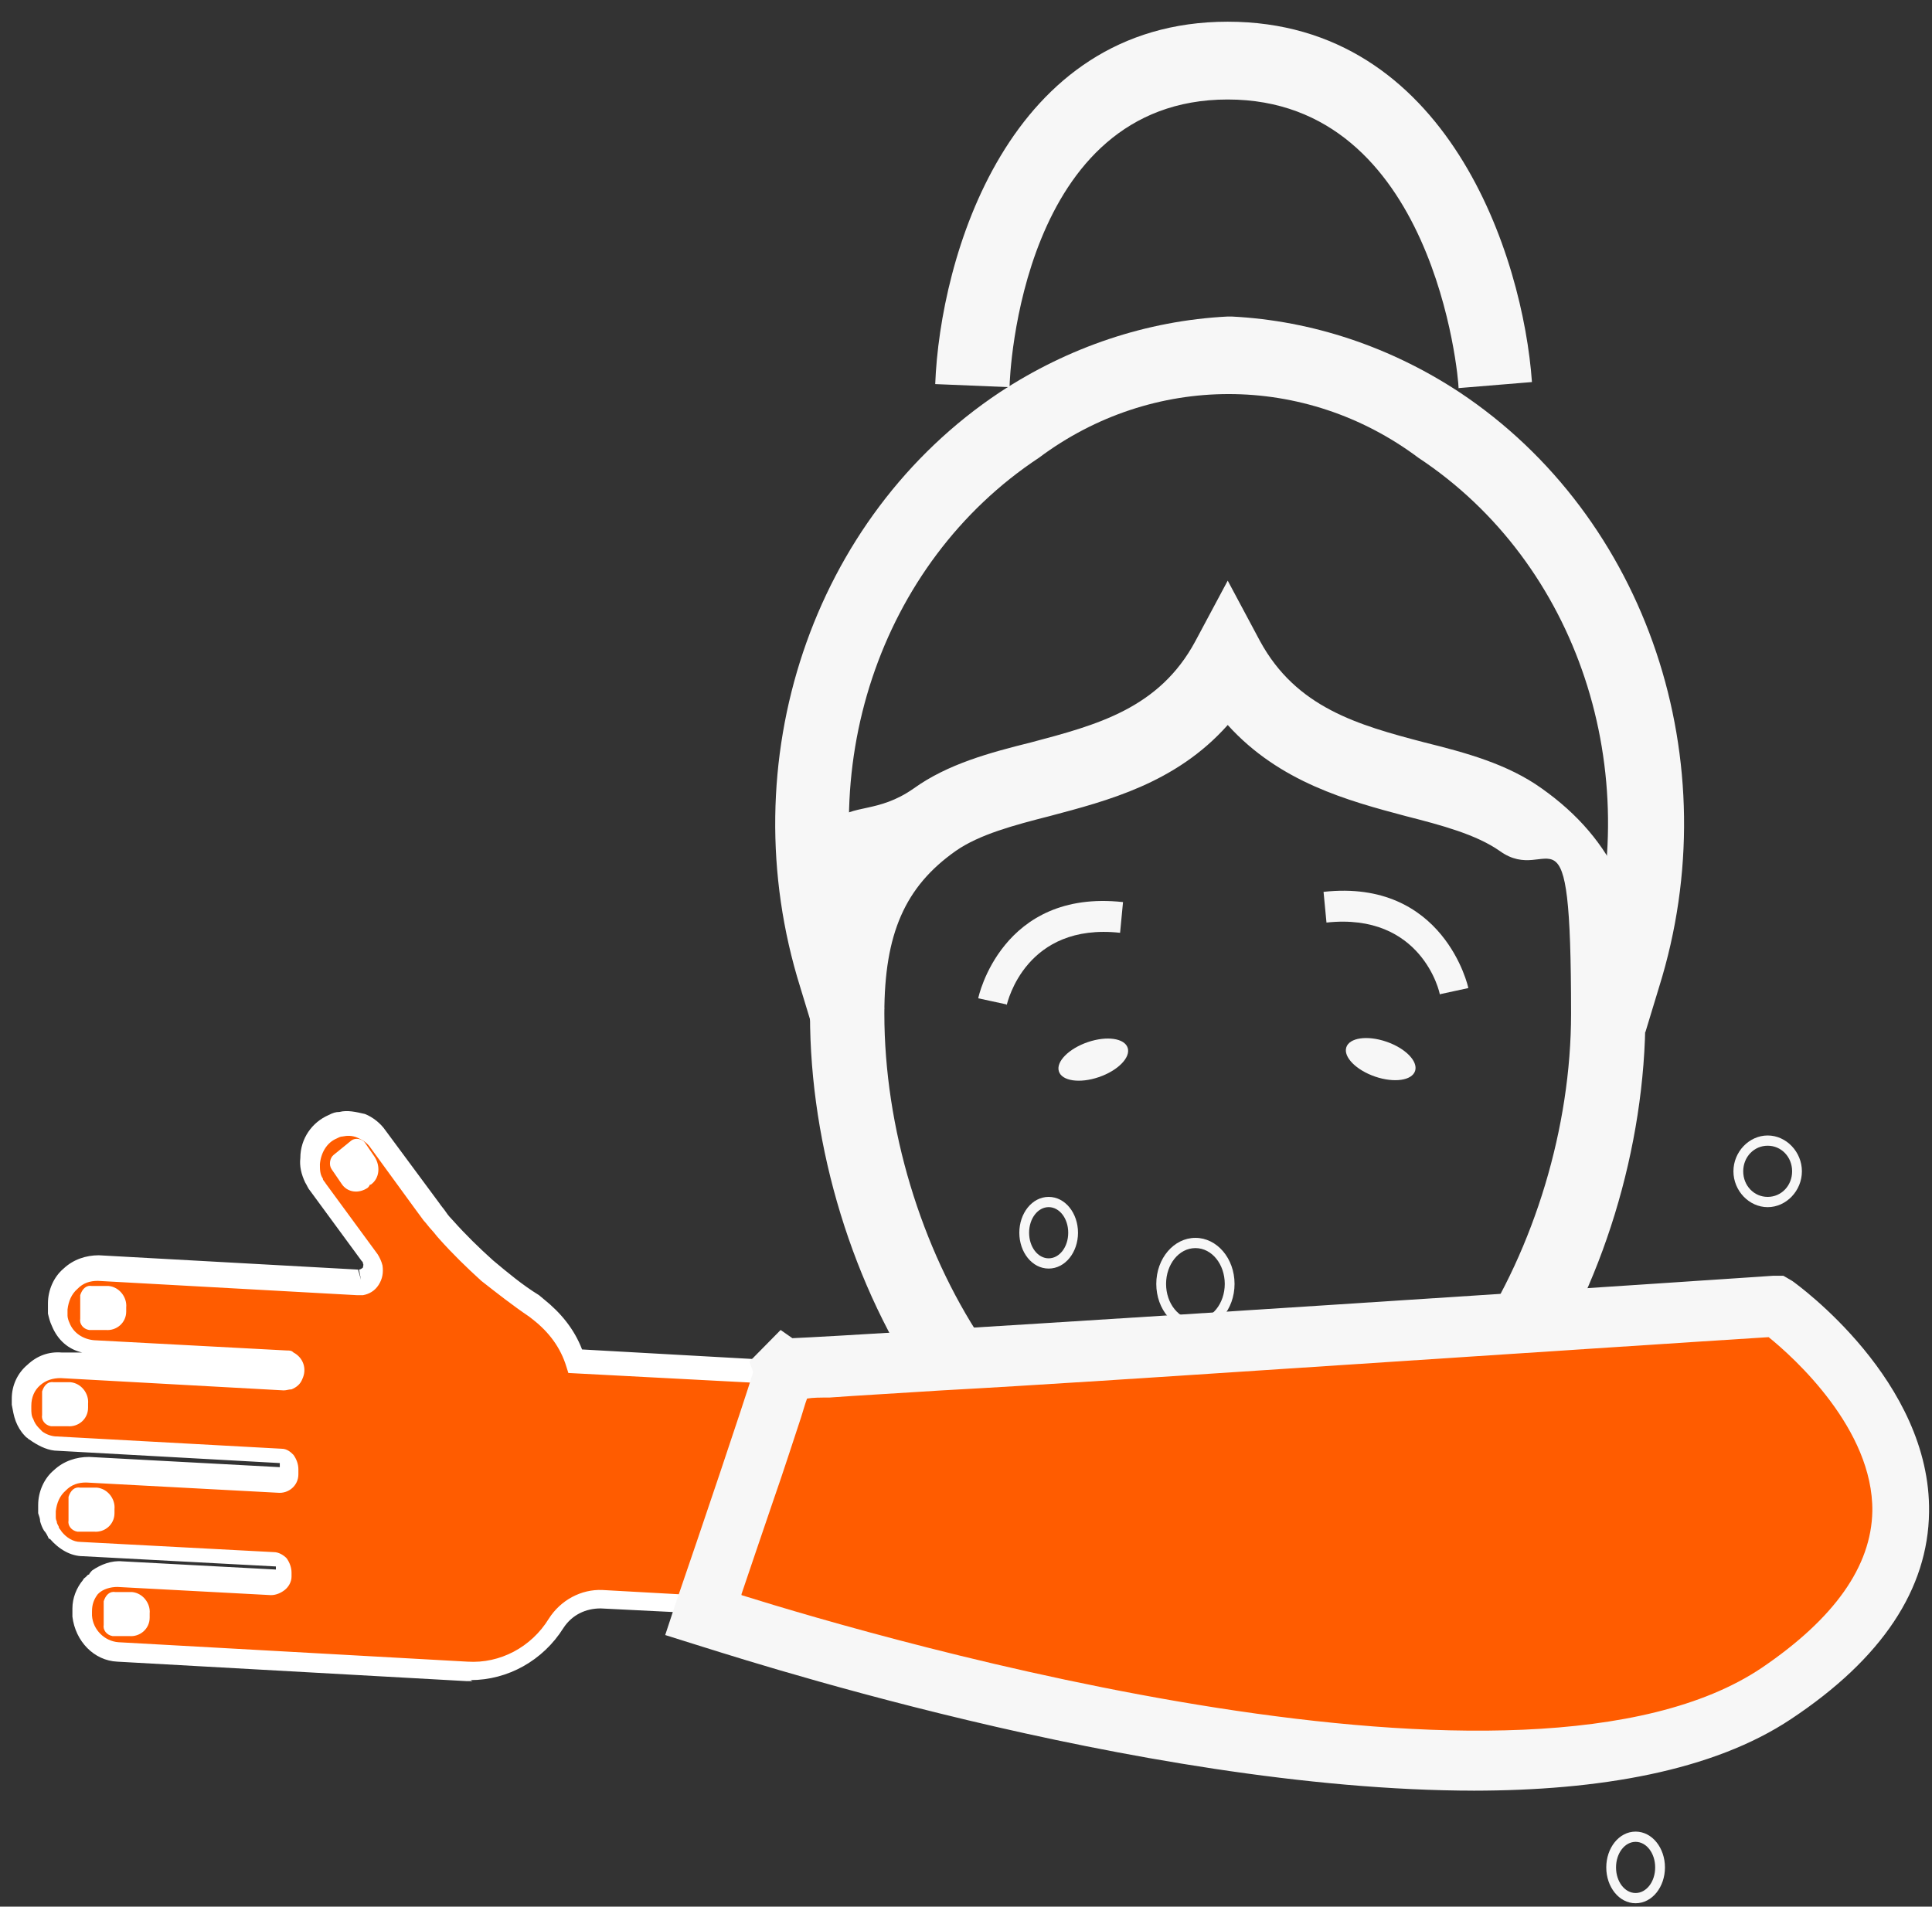 <svg width="77" height="76" viewBox="0 0 77 76" fill="none" xmlns="http://www.w3.org/2000/svg">
<rect x="0" y="0" width="77" height="76" fill="#333333" stroke="none"/>
<g clip-path="url(#clip0_174_358)">
<path d="M65.5 41.14L62.693 40.202L63.238 38.406C65.617 30.735 62.887 22.451 56.532 18.248C52.01 14.861 45.928 14.861 41.405 18.248C35.05 22.451 32.282 30.735 34.7 38.406L35.245 40.202L32.438 41.14L31.892 39.345C29.085 30.367 32.36 20.615 39.846 15.637C42.575 13.841 45.694 12.78 48.93 12.617H49.008H49.086C52.322 12.78 55.441 13.841 58.17 15.637C65.656 20.615 68.93 30.367 66.123 39.345L65.578 41.14H65.5Z" fill="#F7F7F7"/>
<path d="M48.97 62.767H48.892C39.106 62.767 32.283 51.015 32.283 40.446C32.283 29.878 33.57 33.428 36.416 31.428C37.78 30.449 39.457 30 41.094 29.592C43.706 28.899 46.202 28.246 47.644 25.552L48.931 23.145L50.217 25.552C51.66 28.205 54.116 28.899 56.767 29.592C58.405 30 60.081 30.449 61.446 31.428C64.331 33.469 65.578 36.243 65.578 40.446C65.578 51.015 58.756 62.767 48.97 62.767ZM48.931 28.899C46.864 31.224 44.135 31.918 41.835 32.53C40.393 32.898 39.028 33.265 38.092 33.918C36.065 35.346 35.246 37.223 35.246 40.406C35.246 49.505 41.094 59.625 48.892 59.625H48.97C56.767 59.625 62.615 49.464 62.615 40.406C62.615 31.347 61.797 35.387 59.769 33.918C58.834 33.265 57.469 32.898 56.026 32.53C53.726 31.918 50.997 31.184 48.931 28.899Z" fill="#F7F7F7"/>
<path d="M58.132 15.473C58.132 15.025 57.157 3.966 48.931 3.966C40.704 3.966 40.236 14.943 40.236 15.433L37.273 15.31C37.468 10.291 40.158 0.865 48.931 0.865C57.703 0.865 60.705 10.25 61.056 15.229L58.093 15.473H58.132Z" fill="#F7F7F7"/>
<path d="M39.807 68.275L37.897 65.909C37.897 65.909 41.327 62.767 41.171 59.298L44.135 59.176C44.329 64.154 40.002 68.112 39.807 68.275Z" fill="#F7F7F7"/>
<path d="M59.106 68.235C58.911 68.031 54.388 63.501 54.622 58.564L57.585 58.686C57.468 61.624 60.119 64.93 61.172 65.95L59.145 68.194L59.106 68.235Z" fill="#F7F7F7"/>
<path d="M56.4 42.684C56.52 42.298 56.003 41.776 55.245 41.519C54.487 41.261 53.776 41.365 53.656 41.751C53.536 42.136 54.054 42.658 54.811 42.916C55.569 43.173 56.28 43.07 56.4 42.684Z" fill="#F7F7F7"/>
<path d="M43.79 42.936C44.548 42.678 45.065 42.157 44.945 41.771C44.825 41.385 44.114 41.281 43.356 41.539C42.599 41.797 42.081 42.318 42.201 42.704C42.321 43.09 43.032 43.194 43.79 42.936Z" fill="#F7F7F7"/>
<path d="M70.451 48.118C69.71 48.118 69.086 47.465 69.086 46.689C69.086 45.914 69.71 45.261 70.451 45.261C71.191 45.261 71.815 45.914 71.815 46.689C71.815 47.465 71.191 48.118 70.451 48.118ZM70.451 45.669C69.905 45.669 69.476 46.118 69.476 46.689C69.476 47.261 69.905 47.709 70.451 47.709C70.996 47.709 71.425 47.261 71.425 46.689C71.425 46.118 70.996 45.669 70.451 45.669Z" fill="#F7F7F7"/>
<path d="M41.795 50.566C41.132 50.566 40.625 49.913 40.625 49.138C40.625 48.362 41.132 47.709 41.795 47.709C42.457 47.709 42.964 48.362 42.964 49.138C42.964 49.913 42.457 50.566 41.795 50.566ZM41.795 48.117C41.366 48.117 41.015 48.566 41.015 49.138C41.015 49.709 41.366 50.158 41.795 50.158C42.224 50.158 42.574 49.709 42.574 49.138C42.574 48.566 42.224 48.117 41.795 48.117Z" fill="#F7F7F7"/>
<path d="M47.644 57.095C46.981 57.095 46.475 56.442 46.475 55.666C46.475 54.891 46.981 54.238 47.644 54.238C48.307 54.238 48.814 54.891 48.814 55.666C48.814 56.442 48.307 57.095 47.644 57.095ZM47.644 54.646C47.215 54.646 46.864 55.095 46.864 55.666C46.864 56.238 47.215 56.687 47.644 56.687C48.073 56.687 48.424 56.238 48.424 55.666C48.424 55.095 48.073 54.646 47.644 54.646Z" fill="#F7F7F7"/>
<path d="M65.187 75.865C64.524 75.865 64.018 75.212 64.018 74.437C64.018 73.662 64.524 73.009 65.187 73.009C65.85 73.009 66.357 73.662 66.357 74.437C66.357 75.212 65.85 75.865 65.187 75.865ZM65.187 73.417C64.758 73.417 64.407 73.866 64.407 74.437C64.407 75.008 64.758 75.457 65.187 75.457C65.616 75.457 65.967 75.008 65.967 74.437C65.967 73.866 65.616 73.417 65.187 73.417Z" fill="#F7F7F7"/>
<path d="M57.389 39.671C57.389 39.548 56.649 36.366 52.867 36.774L52.75 35.55C57.545 35.019 58.52 39.344 58.52 39.385L57.389 39.63V39.671Z" fill="#F7F7F7"/>
<path d="M40.119 40.038L38.988 39.793C38.988 39.753 39.924 35.427 44.758 35.958L44.641 37.182C40.899 36.774 40.158 39.916 40.119 40.079V40.038Z" fill="#F7F7F7"/>
<path d="M30.878 54.687C30.8 56.034 30.605 57.38 30.254 58.686C29.903 59.951 29.435 61.175 28.851 62.318C28.695 62.604 28.539 62.889 28.383 63.175C28.227 63.461 28.071 63.705 27.876 63.991L24.016 63.787C23.275 63.787 22.613 64.113 22.223 64.725C21.443 65.99 20.078 66.684 18.636 66.643L4.717 65.868C3.977 65.868 3.392 65.215 3.314 64.44C3.314 64.44 3.314 64.358 3.314 64.317C3.314 64.277 3.314 64.236 3.314 64.195C3.314 63.869 3.431 63.542 3.665 63.297C3.665 63.297 3.704 63.216 3.743 63.216C3.743 63.216 3.821 63.175 3.821 63.134C4.133 62.848 4.484 62.726 4.873 62.767L10.994 63.093C11.189 63.093 11.384 62.93 11.384 62.726V62.563C11.384 62.359 11.228 62.155 11.033 62.155L3.353 61.747C2.963 61.747 2.573 61.502 2.339 61.216C2.261 61.135 2.222 61.053 2.183 60.971C2.144 60.89 2.105 60.808 2.066 60.686C2.066 60.604 2.027 60.523 2.027 60.441C2.027 60.359 2.027 60.278 2.027 60.155C2.027 59.747 2.222 59.339 2.534 59.054C2.846 58.768 3.236 58.605 3.665 58.645L11.306 59.054C11.501 59.054 11.696 58.89 11.696 58.686V58.482C11.696 58.278 11.579 58.074 11.345 58.074L2.456 57.585C2.183 57.585 1.871 57.462 1.637 57.299C1.637 57.299 1.637 57.299 1.598 57.258C1.559 57.217 1.598 57.258 1.559 57.217C1.559 57.217 1.521 57.176 1.482 57.136C1.443 57.095 1.443 57.095 1.404 57.054C1.287 56.932 1.209 56.769 1.131 56.605C1.053 56.442 1.014 56.279 1.014 56.075C1.014 56.075 1.014 56.034 1.014 55.993C1.014 55.952 1.014 55.952 1.014 55.912C1.053 55.055 1.754 54.361 2.573 54.443L11.462 54.932C11.501 54.932 11.579 54.932 11.618 54.932C11.696 54.932 11.774 54.81 11.813 54.728C11.891 54.524 11.813 54.32 11.657 54.198C11.618 54.198 11.579 54.198 11.501 54.198L3.821 53.79C3.275 53.79 2.768 53.382 2.534 52.851C2.495 52.729 2.456 52.606 2.417 52.484C2.417 52.443 2.417 52.361 2.417 52.321C2.417 52.28 2.417 52.198 2.417 52.157C2.417 51.749 2.612 51.341 2.924 51.056C3.236 50.77 3.626 50.607 4.055 50.648L14.386 51.219C14.386 51.219 14.425 51.219 14.464 51.219C14.464 51.219 14.503 51.219 14.542 51.219C14.854 51.178 15.088 50.852 15.049 50.484C15.049 50.403 15.01 50.28 14.932 50.199L14.152 49.138L13.373 48.077L13.139 47.751L12.905 47.424C12.866 47.343 12.788 47.261 12.749 47.179C12.632 46.934 12.593 46.649 12.593 46.404C12.593 45.792 12.983 45.261 13.49 45.057C13.607 45.017 13.723 44.976 13.841 44.935C14.113 44.894 14.386 44.935 14.62 45.017C14.893 45.139 15.127 45.302 15.283 45.547L15.868 46.363L16.453 47.179L16.726 47.587L16.998 47.995L17.076 48.118L17.154 48.24C17.154 48.24 17.193 48.322 17.232 48.322C17.271 48.322 17.271 48.403 17.31 48.403C17.31 48.444 17.31 48.485 17.31 48.485C17.388 48.607 17.505 48.73 17.583 48.852C17.661 48.975 17.778 49.097 17.895 49.219C18.402 49.791 18.948 50.362 19.533 50.852C20.117 51.341 20.741 51.831 21.404 52.239C21.404 52.239 21.482 52.28 21.521 52.321C21.521 52.321 21.599 52.361 21.599 52.402C22.262 52.933 22.808 53.627 23.081 54.483L30.956 54.932L30.878 54.687Z" fill="#FF5C00"/>
<path d="M18.832 67.011C18.754 67.011 18.676 67.011 18.598 67.011L4.679 66.235C3.744 66.195 3.003 65.419 2.886 64.44C2.886 64.399 2.886 64.358 2.886 64.277C2.886 64.236 2.886 64.195 2.886 64.113C2.886 63.705 3.042 63.297 3.315 62.971C3.315 62.93 3.393 62.889 3.432 62.848C3.432 62.848 3.471 62.808 3.51 62.767H3.549C3.549 62.726 3.666 62.604 3.666 62.604C4.017 62.359 4.445 62.196 4.874 62.236L10.995 62.563V62.44L3.315 62.032C2.808 62.032 2.34 61.747 1.989 61.339H1.95C1.872 61.175 1.833 61.094 1.755 61.012C1.677 60.89 1.638 60.767 1.599 60.645C1.599 60.523 1.56 60.441 1.521 60.319C1.521 60.196 1.521 60.074 1.521 59.992C1.521 59.462 1.755 58.931 2.145 58.605C2.535 58.237 3.042 58.074 3.549 58.074L11.151 58.482V58.319L2.301 57.829C1.95 57.829 1.599 57.666 1.287 57.462L1.171 57.38C1.132 57.38 1.093 57.299 1.054 57.299C1.054 57.299 1.015 57.258 0.976 57.217C0.82 57.054 0.703 56.85 0.625 56.646C0.547 56.442 0.508 56.197 0.469 55.993C0.469 55.993 0.469 55.912 0.469 55.871C0.469 55.83 0.469 55.789 0.469 55.748C0.469 55.218 0.703 54.728 1.093 54.402C1.482 54.035 1.95 53.871 2.457 53.912H3.276C2.73 53.79 2.301 53.422 2.067 52.851C1.989 52.688 1.95 52.525 1.911 52.361C1.911 52.28 1.911 52.239 1.911 52.157C1.911 52.076 1.911 52.035 1.911 51.953C1.911 51.423 2.145 50.892 2.535 50.566C2.925 50.199 3.432 50.036 3.939 50.036L14.27 50.607L14.387 51.015L14.309 50.607C14.348 50.607 14.426 50.566 14.465 50.525C14.465 50.484 14.504 50.403 14.465 50.362C14.465 50.362 14.465 50.28 14.426 50.28L12.36 47.465C12.282 47.383 12.243 47.261 12.165 47.138C12.009 46.812 11.931 46.486 11.97 46.159C11.97 45.384 12.438 44.731 13.101 44.445C13.257 44.364 13.374 44.323 13.53 44.323C13.841 44.241 14.192 44.323 14.543 44.404C14.855 44.527 15.167 44.772 15.362 45.057L17.506 47.955C17.584 48.077 17.701 48.199 17.779 48.322C17.857 48.444 17.974 48.567 18.052 48.648C18.559 49.219 19.105 49.75 19.651 50.24C20.235 50.729 20.82 51.219 21.483 51.627L21.678 51.79C22.341 52.321 22.887 52.974 23.198 53.79L31.23 54.239V54.647C31.152 56.034 30.918 57.38 30.567 58.727C30.216 60.033 29.748 61.257 29.124 62.44C28.968 62.726 28.813 63.012 28.657 63.297C28.501 63.583 28.306 63.869 28.15 64.113L28.033 64.317L23.939 64.113C23.354 64.113 22.808 64.358 22.458 64.889C21.639 66.195 20.235 66.97 18.754 66.97L18.832 67.011ZM3.978 63.461C3.978 63.461 3.939 63.501 3.9 63.542C3.744 63.746 3.666 63.95 3.666 64.236V64.317C3.666 64.317 3.666 64.358 3.666 64.399C3.705 64.97 4.173 65.419 4.718 65.46L18.637 66.235C19.923 66.317 21.171 65.664 21.873 64.522C22.341 63.787 23.159 63.338 24.017 63.379L27.682 63.583C27.799 63.379 27.916 63.175 28.033 62.971C28.189 62.685 28.345 62.44 28.462 62.155C29.047 61.012 29.514 59.829 29.826 58.605C30.138 57.462 30.333 56.279 30.411 55.136L22.652 54.728L22.575 54.483C22.341 53.708 21.873 53.096 21.249 52.606L21.093 52.484C20.43 52.035 19.806 51.545 19.183 51.056C18.598 50.525 18.013 49.954 17.506 49.383C17.389 49.26 17.311 49.138 17.194 49.016C17.077 48.893 16.999 48.771 16.882 48.648L16.492 48.118L14.738 45.71C14.621 45.547 14.426 45.425 14.231 45.343C14.036 45.261 13.841 45.261 13.646 45.302C13.569 45.302 13.491 45.343 13.412 45.384C13.023 45.547 12.789 45.955 12.75 46.404C12.75 46.608 12.75 46.812 12.867 46.975C12.867 47.057 12.945 47.098 12.984 47.179L15.05 49.995C15.128 50.117 15.206 50.28 15.245 50.444C15.284 50.729 15.245 50.974 15.089 51.219C14.933 51.464 14.699 51.586 14.465 51.627C14.465 51.627 14.387 51.627 14.348 51.627C14.348 51.627 14.27 51.627 14.231 51.627L3.9 51.056C3.588 51.056 3.315 51.137 3.081 51.382C2.847 51.586 2.73 51.872 2.691 52.198C2.691 52.198 2.691 52.28 2.691 52.321C2.691 52.321 2.691 52.402 2.691 52.443C2.691 52.525 2.73 52.647 2.769 52.729C2.925 53.137 3.315 53.382 3.744 53.422L11.424 53.831C11.541 53.831 11.619 53.831 11.697 53.912C12.087 54.116 12.243 54.565 12.048 54.973C11.97 55.177 11.814 55.3 11.619 55.381C11.502 55.381 11.424 55.422 11.307 55.422L2.418 54.932C2.106 54.932 1.833 55.014 1.599 55.218C1.365 55.422 1.248 55.708 1.248 56.034V56.116V56.156C1.248 56.279 1.248 56.442 1.326 56.564C1.365 56.687 1.443 56.809 1.521 56.891C1.521 56.891 1.521 56.891 1.56 56.932C1.56 56.932 1.56 56.932 1.599 56.972L1.677 57.054C1.833 57.176 2.067 57.258 2.262 57.258L11.229 57.748C11.424 57.748 11.58 57.87 11.697 57.993C11.814 58.156 11.892 58.36 11.892 58.564V58.768C11.892 59.217 11.502 59.543 11.073 59.502L3.432 59.094C3.12 59.094 2.847 59.176 2.613 59.421C2.379 59.625 2.262 59.91 2.223 60.237C2.223 60.319 2.223 60.359 2.223 60.441C2.223 60.523 2.223 60.563 2.262 60.645C2.262 60.727 2.301 60.767 2.34 60.849C2.34 60.931 2.418 60.971 2.457 61.053C2.652 61.298 2.925 61.461 3.198 61.461L10.917 61.869C11.112 61.869 11.307 61.992 11.424 62.114C11.541 62.277 11.619 62.481 11.619 62.685V62.848C11.619 63.053 11.502 63.257 11.346 63.379C11.19 63.501 10.995 63.583 10.8 63.583L4.679 63.257C4.406 63.257 4.095 63.338 3.9 63.542H3.861L3.978 63.461Z" fill="white"/>
<path d="M5.965 64.276V64.481C5.965 64.929 5.575 65.256 5.147 65.215H4.484C4.25 65.174 4.094 64.97 4.133 64.766V63.828C4.211 63.583 4.367 63.419 4.601 63.46H5.264C5.692 63.501 6.004 63.909 5.965 64.317V64.276Z" fill="white"/>
<path d="M4.563 60.114V60.318C4.563 60.767 4.173 61.094 3.744 61.053H3.081C2.848 61.012 2.692 60.808 2.731 60.604V59.666C2.809 59.421 2.965 59.257 3.198 59.298H3.861C4.29 59.339 4.602 59.747 4.563 60.155V60.114Z" fill="white"/>
<path d="M3.51 55.912V56.116C3.51 56.565 3.12 56.891 2.692 56.85H2.029C1.795 56.809 1.639 56.605 1.678 56.401V55.463C1.756 55.218 1.912 55.055 2.146 55.096H2.808C3.237 55.136 3.549 55.544 3.51 55.953V55.912Z" fill="white"/>
<path d="M5.03 52.076V52.28C5.03 52.729 4.64 53.055 4.211 53.014H3.548C3.314 52.974 3.158 52.77 3.197 52.565V51.627C3.275 51.382 3.431 51.219 3.665 51.26H4.328C4.757 51.3 5.069 51.709 5.03 52.117V52.076Z" fill="white"/>
<path d="M14.817 47.22H14.739C14.739 47.261 14.661 47.342 14.661 47.342C14.31 47.587 13.842 47.546 13.608 47.179L13.413 46.893L13.218 46.608C13.101 46.444 13.14 46.159 13.296 46.036L13.647 45.751L13.998 45.465C14.154 45.343 14.427 45.384 14.544 45.547L14.739 45.833L14.934 46.118C15.168 46.485 15.129 46.975 14.778 47.22H14.817Z" fill="white"/>
<path d="M31.306 54.565C31.189 54.687 70.839 52.076 70.839 52.076C70.839 52.076 81.99 60.033 70.839 67.5C59.689 74.967 28.031 64.358 28.031 64.358C28.031 64.358 31.423 54.442 31.306 54.565Z" fill="#FF5C00"/>
<path d="M58.793 71.377C45.343 71.377 28.656 65.827 27.681 65.541L26.512 65.174L26.902 63.991C27.954 60.931 29.592 56.075 30.021 54.687L29.865 54.279L31.112 53.014L31.58 53.341C34.504 53.218 56.142 51.831 70.684 50.852H71.074L71.425 51.056C71.659 51.219 76.961 55.054 76.883 60.278C76.844 63.338 75.012 66.113 71.386 68.52C68.267 70.601 63.706 71.377 58.715 71.377H58.793ZM29.553 63.583C35.284 65.378 60.821 72.805 70.216 66.48C73.102 64.521 74.583 62.44 74.622 60.237C74.661 56.972 71.503 54.116 70.489 53.3C68.501 53.422 59.846 53.994 51.152 54.565C46.2 54.891 41.288 55.218 37.545 55.422C35.674 55.544 34.153 55.626 33.062 55.707C32.711 55.707 32.399 55.707 32.165 55.748C32.087 55.952 32.009 56.238 31.931 56.483C31.619 57.421 31.229 58.645 30.8 59.87C30.332 61.257 29.865 62.603 29.553 63.542V63.583Z" fill="#F7F7F7"/>
<path d="M47.644 53.014C46.786 53.014 46.084 52.198 46.084 51.178C46.084 50.158 46.786 49.342 47.644 49.342C48.501 49.342 49.203 50.158 49.203 51.178C49.203 52.198 48.501 53.014 47.644 53.014ZM47.644 49.75C46.981 49.75 46.474 50.403 46.474 51.178C46.474 51.953 46.981 52.606 47.644 52.606C48.306 52.606 48.813 51.953 48.813 51.178C48.813 50.403 48.306 49.75 47.644 49.75Z" fill="#F7F7F7"/>
</g>
<defs>
<clipPath id="clip0_174_358">
<rect width="77" height="75" fill="white" transform="translate(0 0.865)"/>
</clipPath>
</defs>
</svg>
